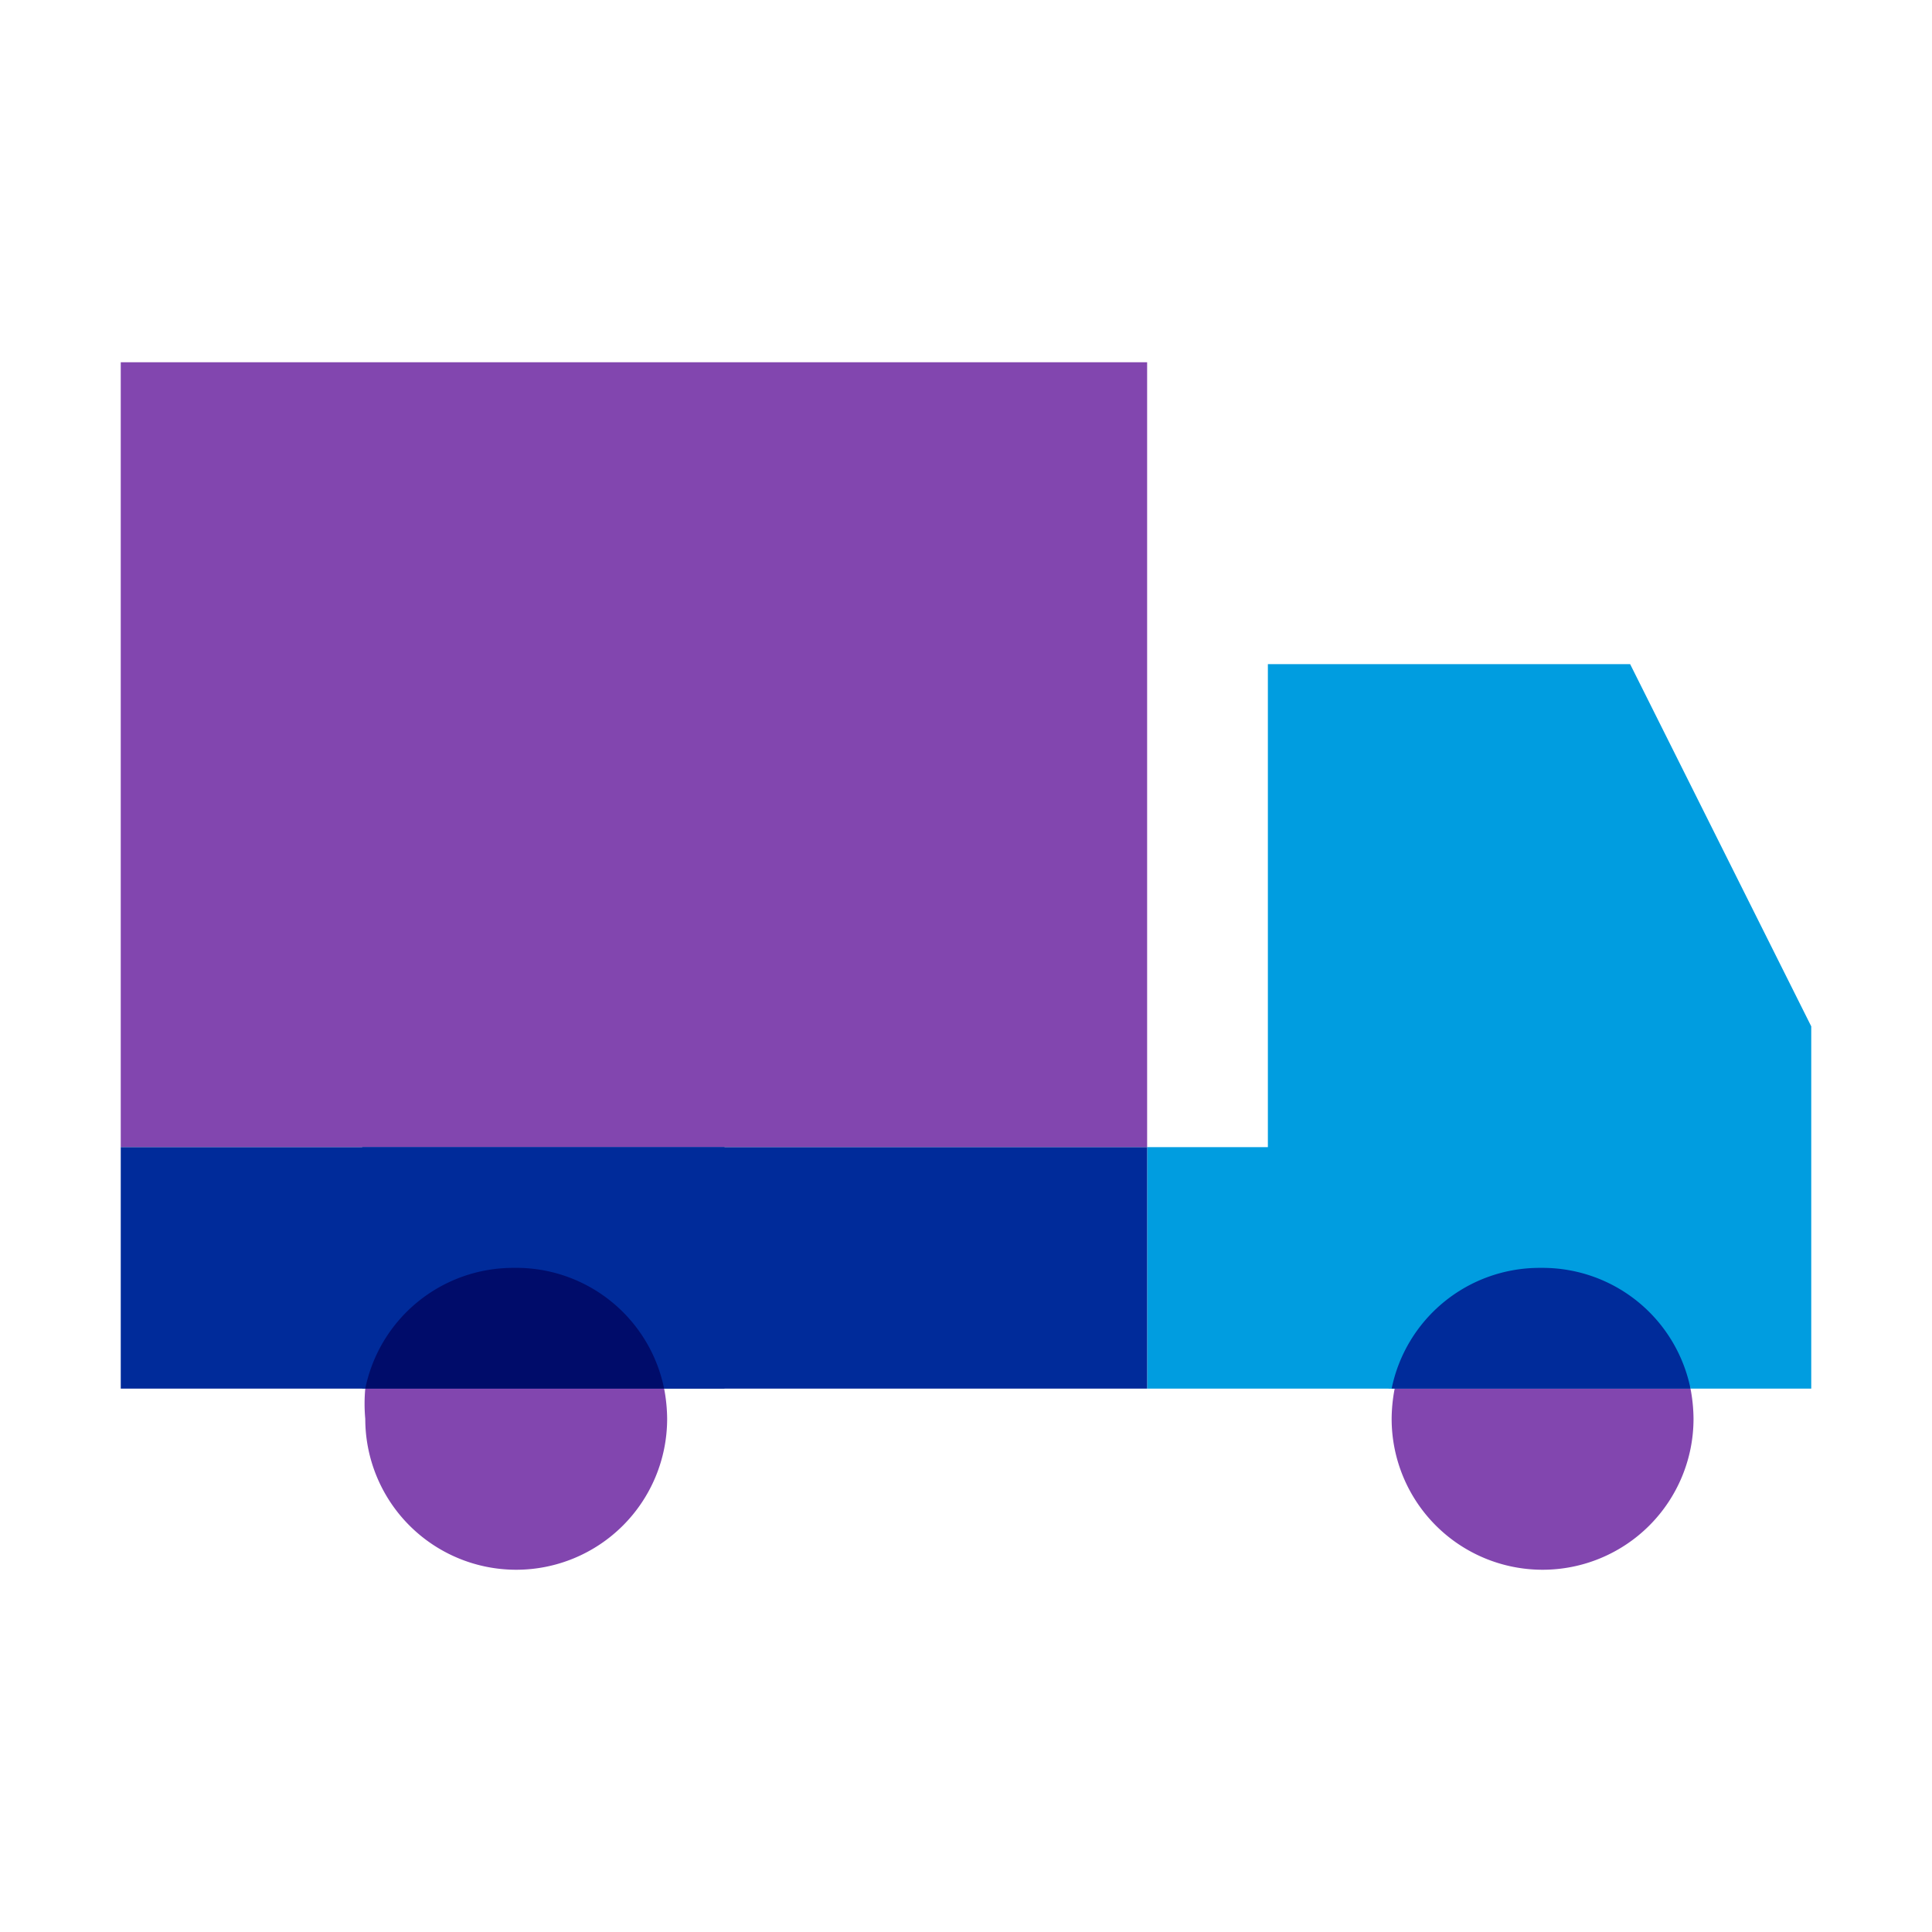 <svg xmlns="http://www.w3.org/2000/svg" viewBox="0 0 32 32"><path fill="#009de0" d="M27 11h-6v8h-2v4h4.05A2.5 2.5 0 0 1 28 23h2v-6l-3-6"/><path fill="#009de0" d="M23 20h5v3h-5z"/><path fill="#8246af" d="M19 6H2v13h17V6"/><path fill="#002b9a" d="M19 19H2v4h4.05A2.5 2.5 0 0 1 11 23h8v-4"/><path fill="#002b9a" d="M6 19h6v4H6z"/><path fill="#8246af" d="M11 23H6.05a2.73 2.73 0 0 0 0 .5 2.5 2.5 0 0 0 5 0A2.73 2.73 0 0 0 11 23"/><path fill="#000c6a" d="M8.5 21a2.5 2.5 0 0 0-2.45 2H11a2.5 2.5 0 0 0-2.5-2"/><path fill="#8246af" d="M28 23h-4.9a2.73 2.73 0 0 0-.05.5 2.5 2.5 0 0 0 5 0A2.73 2.73 0 0 0 28 23"/><path fill="#002b9a" d="M25.5 21a2.5 2.5 0 0 0-2.45 2H28a2.5 2.5 0 0 0-2.45-2"/></svg>